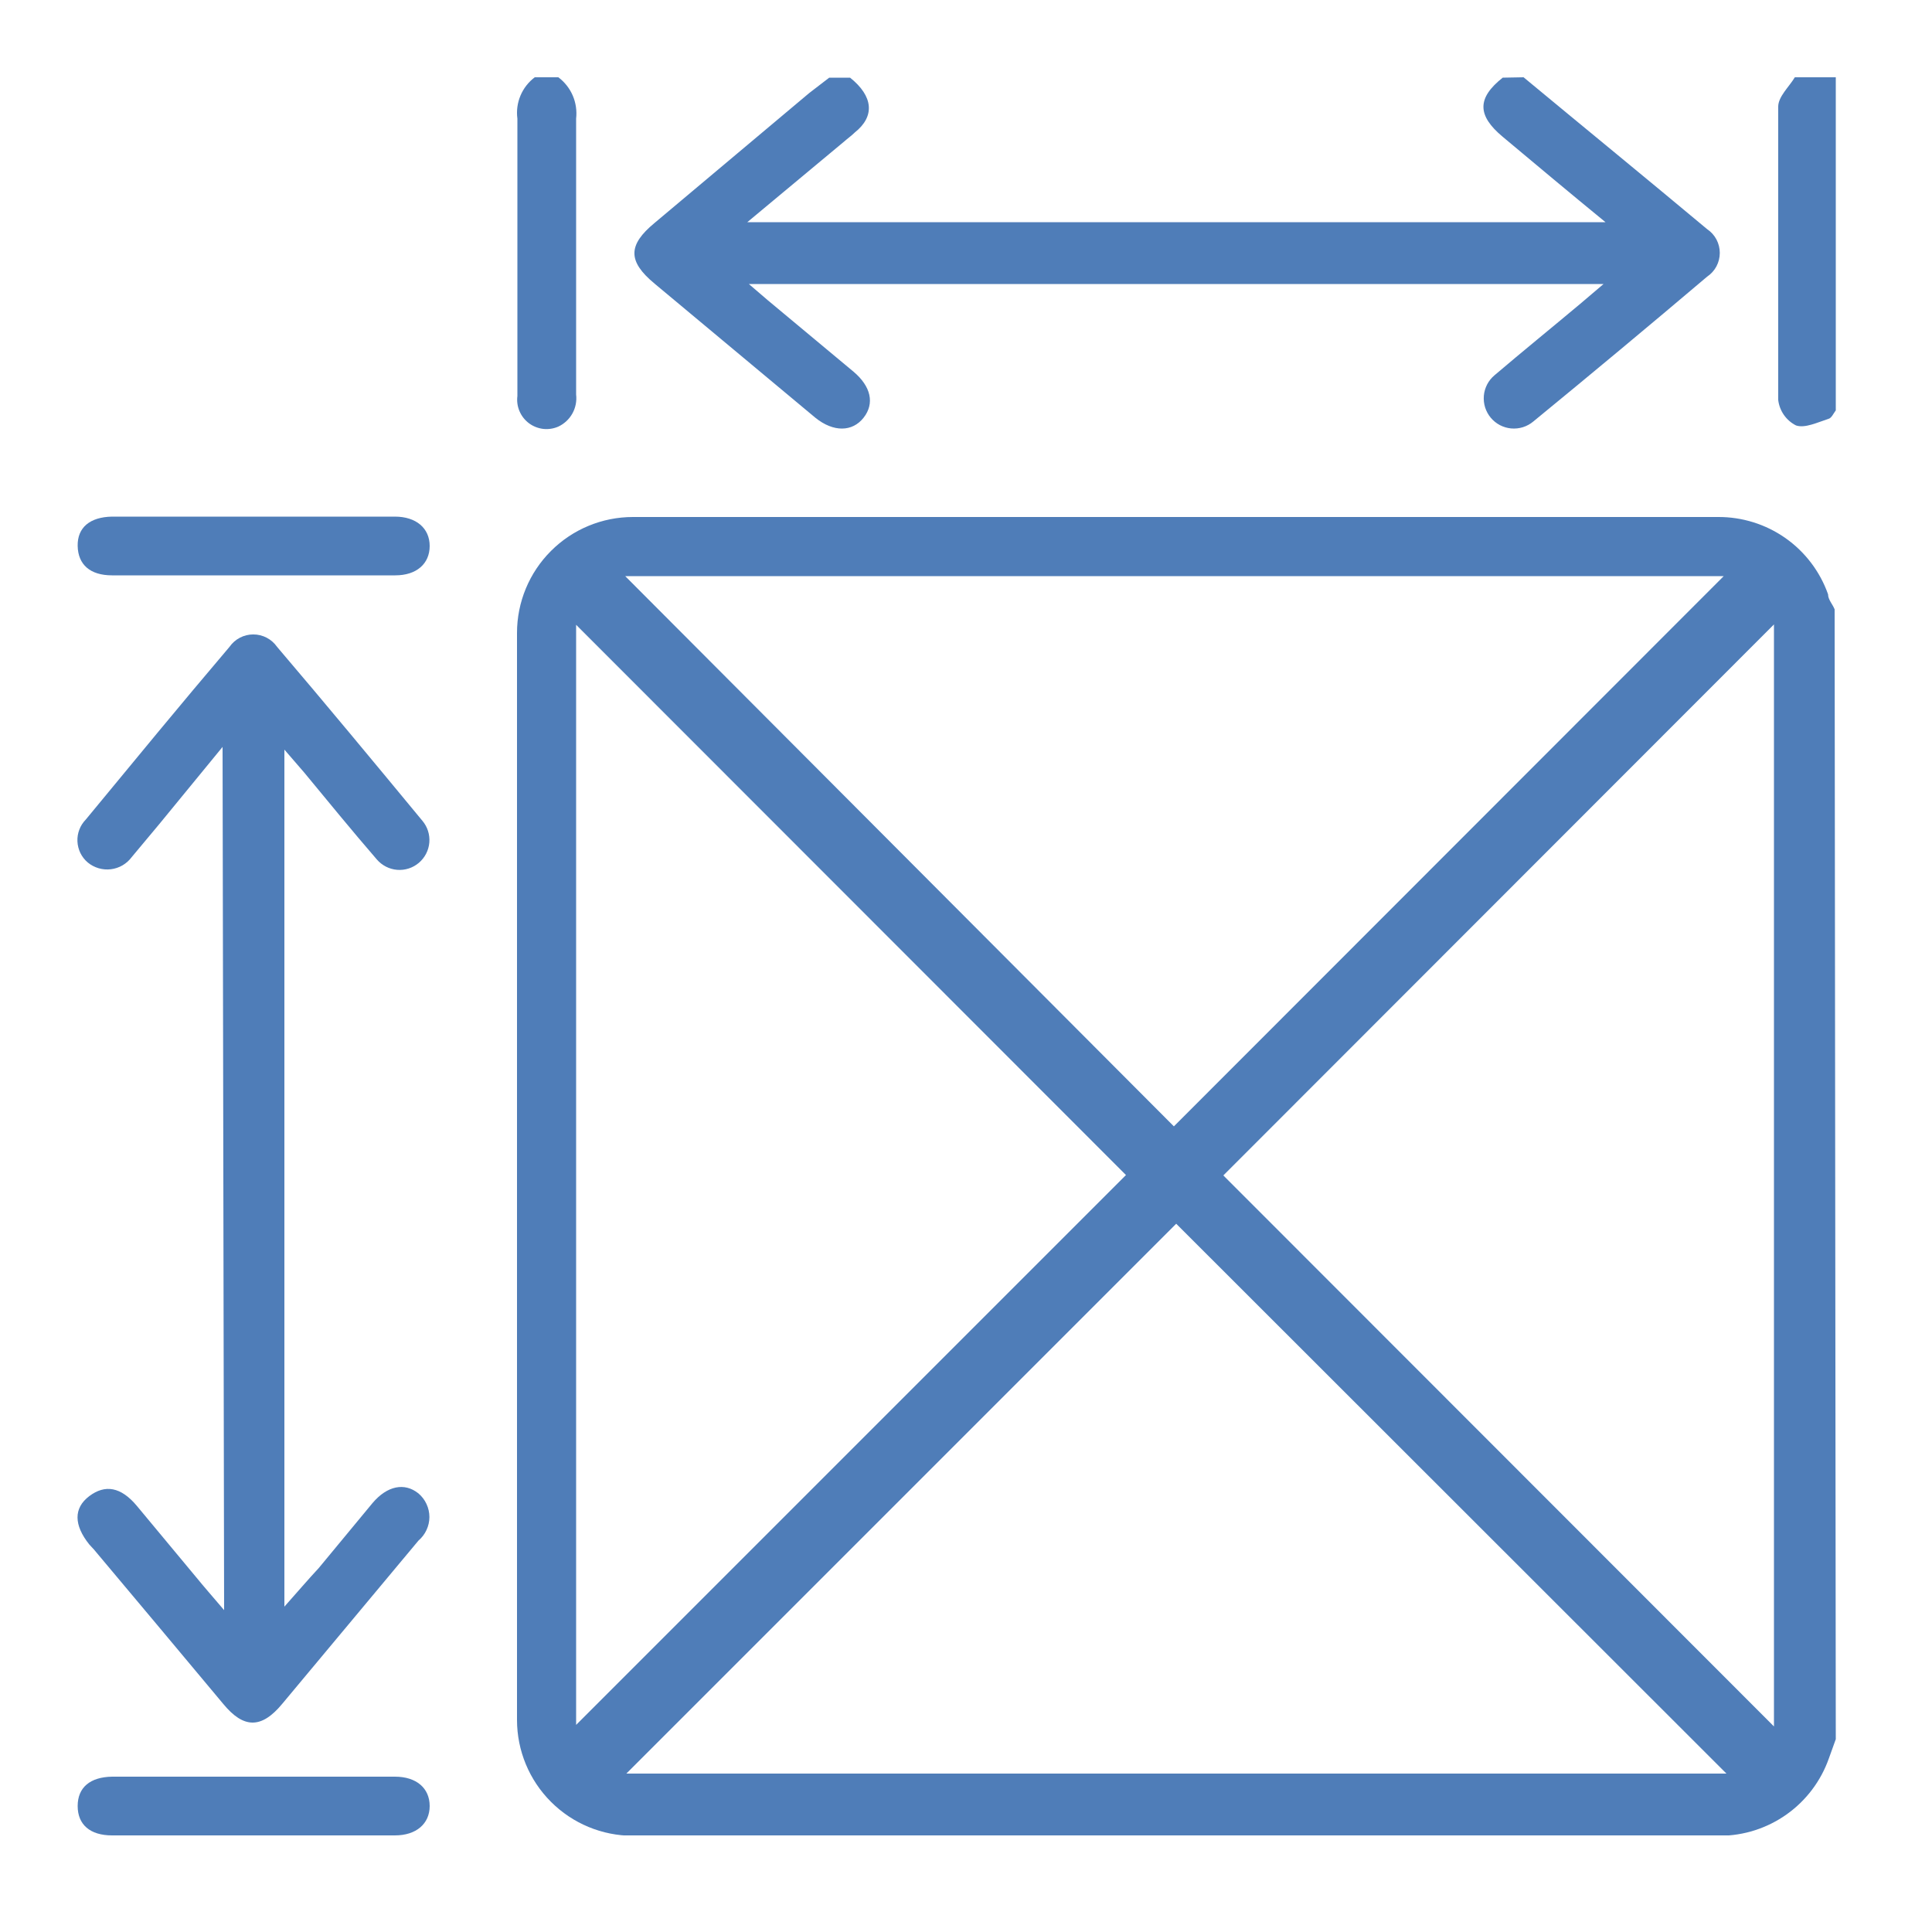 <?xml version="1.0" encoding="UTF-8"?> <svg xmlns="http://www.w3.org/2000/svg" width="50" height="50" viewBox="0 0 50 50" fill="none"><g clip-path="url(#clip0_2030_282)"><path d="M47.51 45.01L47.33 45.51C47.124 46.093 46.742 46.599 46.237 46.957C45.732 47.315 45.129 47.508 44.51 47.51H16.38C15.584 47.51 14.821 47.194 14.259 46.631C13.696 46.069 13.38 45.306 13.38 44.51V16.38C13.38 15.584 13.696 14.821 14.259 14.259C14.821 13.696 15.584 13.38 16.38 13.38H44.46C45.084 13.376 45.694 13.566 46.205 13.924C46.716 14.283 47.102 14.792 47.31 15.38C47.31 15.52 47.43 15.64 47.48 15.77L47.51 45.01ZM30.38 29.15L44.61 14.91H16.18L30.38 29.15ZM14.91 44.64L29.14 30.41L14.91 16.17V44.64ZM45.91 16.16L31.66 30.42L45.91 44.68V16.16ZM30.44 31.67L16.21 45.9H44.68L30.44 31.67Z" fill="#4F7DB8"></path><path d="M39.43 2C41.01 3.31 42.6 4.61 44.18 5.93C44.281 5.998 44.364 6.089 44.421 6.196C44.478 6.304 44.508 6.423 44.508 6.545C44.508 6.667 44.478 6.786 44.421 6.894C44.364 7.001 44.281 7.092 44.18 7.16C42.693 8.42 41.193 9.67 39.68 10.91C39.601 10.976 39.51 11.025 39.412 11.056C39.314 11.086 39.211 11.097 39.109 11.088C39.007 11.079 38.908 11.049 38.817 11.002C38.726 10.954 38.646 10.889 38.58 10.81C38.514 10.731 38.465 10.64 38.434 10.542C38.404 10.444 38.393 10.341 38.402 10.239C38.411 10.137 38.441 10.038 38.488 9.947C38.536 9.856 38.601 9.776 38.68 9.71C39.42 9.08 40.16 8.48 40.9 7.86L41.5 7.35H19.38L19.87 7.77L22.09 9.62C22.54 10 22.64 10.44 22.35 10.81C22.06 11.18 21.57 11.19 21.1 10.81L16.94 7.34C16.24 6.76 16.25 6.34 16.94 5.77L20.94 2.41L21.46 2.01H22C22.6 2.49 22.65 3.01 22.12 3.43C22.04 3.51 21.94 3.58 21.85 3.66L19.34 5.75H41.55C40.61 4.98 39.75 4.26 38.89 3.54C38.23 2.99 38.22 2.54 38.89 2.01L39.43 2Z" fill="#4F7DB8"></path><path d="M47.51 10.62C47.45 10.7 47.4 10.82 47.32 10.84C47.04 10.93 46.71 11.09 46.48 11.01C46.355 10.947 46.247 10.853 46.167 10.738C46.087 10.623 46.036 10.489 46.02 10.35C46.02 7.823 46.02 5.293 46.02 2.76C46.02 2.5 46.3 2.25 46.45 2H47.51V10.62Z" fill="#4F7DB8"></path><path d="M14.45 2C14.613 2.123 14.742 2.286 14.823 2.474C14.903 2.661 14.933 2.867 14.91 3.07C14.91 5.45 14.91 7.83 14.91 10.21C14.93 10.379 14.897 10.55 14.814 10.7C14.732 10.848 14.604 10.968 14.45 11.04C14.327 11.094 14.192 11.115 14.058 11.1C13.925 11.084 13.798 11.034 13.69 10.954C13.582 10.873 13.498 10.766 13.445 10.642C13.392 10.519 13.373 10.383 13.39 10.25C13.39 8.51 13.39 6.77 13.39 5.02C13.39 4.37 13.39 3.72 13.39 3.07C13.363 2.868 13.391 2.662 13.47 2.474C13.549 2.286 13.677 2.122 13.84 2H14.45Z" fill="#4F7DB8"></path><path d="M5.76 19.33L4.12 21.33L3.41 22.18C3.346 22.267 3.265 22.339 3.173 22.394C3.08 22.448 2.977 22.483 2.87 22.496C2.763 22.509 2.655 22.5 2.552 22.47C2.449 22.439 2.353 22.389 2.27 22.32C2.191 22.253 2.126 22.169 2.08 22.076C2.035 21.982 2.009 21.88 2.004 21.776C1.999 21.672 2.016 21.568 2.053 21.471C2.09 21.373 2.147 21.285 2.22 21.21C3.45 19.72 4.69 18.21 5.94 16.74C6.009 16.641 6.101 16.56 6.208 16.504C6.315 16.448 6.434 16.419 6.555 16.419C6.676 16.419 6.795 16.448 6.902 16.504C7.009 16.56 7.101 16.641 7.17 16.74C8.44 18.23 9.69 19.74 10.93 21.24C11.063 21.396 11.128 21.599 11.111 21.804C11.094 22.008 10.996 22.198 10.84 22.33C10.684 22.463 10.481 22.528 10.276 22.511C10.072 22.494 9.883 22.396 9.75 22.24C9.11 21.5 8.49 20.74 7.87 19.99L7.36 19.4V41.58C7.69 41.21 7.97 40.88 8.25 40.58L9.64 38.9C10.02 38.45 10.47 38.36 10.83 38.65C10.918 38.725 10.99 38.819 11.038 38.924C11.087 39.029 11.113 39.144 11.113 39.26C11.113 39.376 11.087 39.491 11.038 39.596C10.99 39.701 10.918 39.795 10.83 39.87L7.3 44.1C6.76 44.75 6.3 44.73 5.78 44.1C4.667 42.767 3.55 41.433 2.43 40.1L2.31 39.97C1.91 39.47 1.9 39.03 2.31 38.72C2.72 38.41 3.13 38.48 3.54 38.97L5.07 40.81C5.29 41.08 5.52 41.34 5.8 41.67L5.76 19.33Z" fill="#4F7DB8"></path><path d="M6.58 13.37H10.22C10.77 13.37 11.12 13.67 11.12 14.13C11.12 14.59 10.78 14.89 10.23 14.89H2.9C2.33 14.89 2.02 14.61 2.01 14.13C2 13.65 2.33 13.38 2.9 13.37H6.58Z" fill="#4F7DB8"></path><path d="M6.54 45.98H10.22C10.78 45.98 11.12 46.28 11.12 46.74C11.12 47.2 10.77 47.5 10.22 47.5H2.9C2.33 47.5 2.01 47.22 2.01 46.74C2.01 46.26 2.33 45.99 2.9 45.98H6.54Z" fill="#4F7DB8"></path></g><defs><clipPath id="clip0_2030_282"><rect width="45.51" height="45.5" fill="white" transform="translate(2 2)"></rect></clipPath></defs></svg> 